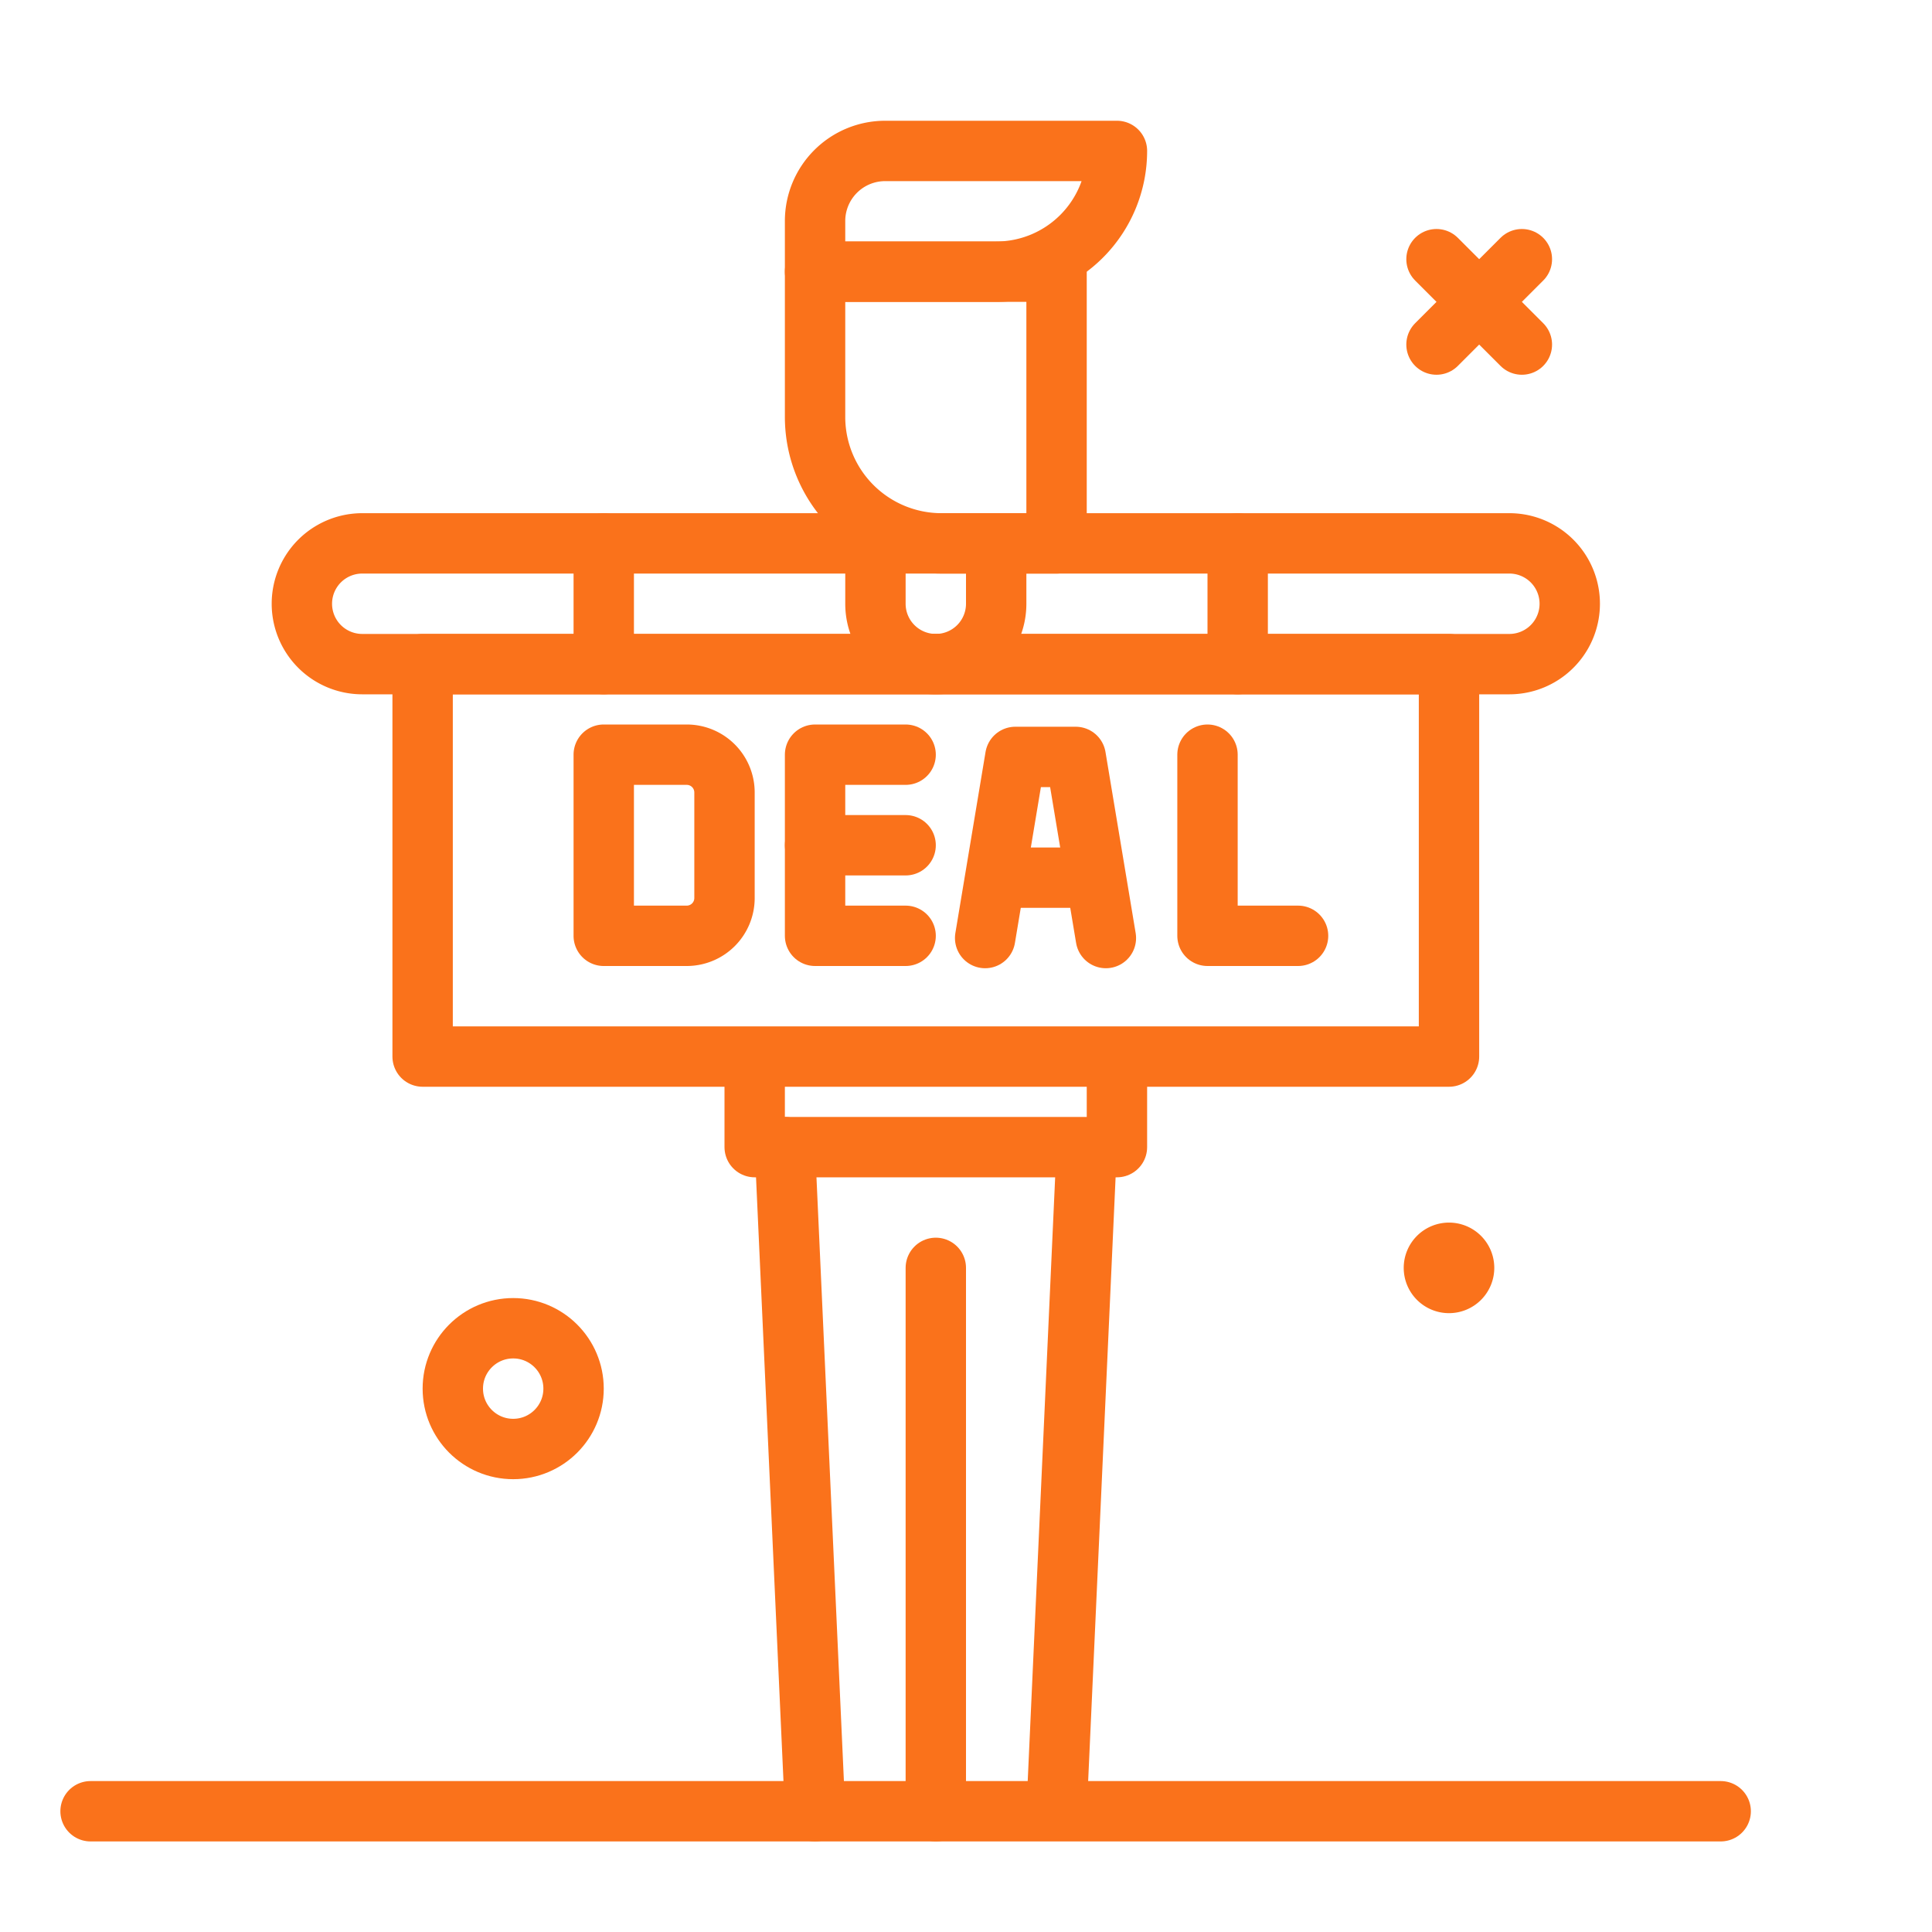 <svg width="80px" height="80px" viewBox="0 0 64 64" xmlns="http://www.w3.org/2000/svg" fill="#fa721b" stroke="#fa721b">
<defs> <style>.cls-1,.cls-2{fill:none;}.cls-1,.cls-2,.cls-3{stroke:#fa721b;stroke-linejoin:round;stroke-width:2px;}.cls-1,.cls-3{stroke-linecap:round;}.cls-3{fill:#fa721b;}</style> </defs> <g id="deal"> <line class="cls-1" x1="3" x2="57" y1="60" y2="60"/> <path class="cls-1" d="M50,18H12a2,2,0,0,0,0,4H50a2,2,0,0,0,0-4Z"/> <path class="cls-1" d="M33,18.146V20a2,2,0,0,1-2,2h0a2,2,0,0,1-2-2V17.519"/> <line class="cls-1" x1="27" x2="26" y1="60" y2="38"/> <line class="cls-2" x1="36" x2="35" y1="38" y2="60"/> <line class="cls-1" x1="31" x2="31" y1="42" y2="60"/> <path class="cls-1" d="M29.323,5H37a0,0,0,0,1,0,0V5a4,4,0,0,1-4,4H27a0,0,0,0,1,0,0V7.323A2.323,2.323,0,0,1,29.323,5Z"/> <path class="cls-1" d="M27,9h8a0,0,0,0,1,0,0v9a0,0,0,0,1,0,0H31.189A4.189,4.189,0,0,1,27,13.811V9A0,0,0,0,1,27,9Z"/> <rect class="cls-1" height="13" width="34" x="14" y="22"/> <path d="M49,42a1,1,0,1,1-1-1A1,1,0,0,1,49,42Z"/> <line class="cls-1" x1="47.586" x2="50.414" y1="8.586" y2="11.414"/> <line class="cls-1" x1="50.414" x2="47.586" y1="8.586" y2="11.414"/> <polyline class="cls-1" points="40 25 40 31 43 31"/> <path class="cls-1" d="M20,25h2.749A1.251,1.251,0,0,1,24,26.251v3.498A1.251,1.251,0,0,1,22.749,31H20a0,0,0,0,1,0,0V25A0,0,0,0,1,20,25Z"/> <polyline class="cls-1" points="30 25 27 25 27 31 30 31"/> <line class="cls-1" x1="30" x2="27" y1="28" y2="28"/> <polyline class="cls-1" points="32.634 31.074 33.634 25.074 35.634 25.074 36.634 31.074"/> <line class="cls-1" x1="33.634" x2="35.634" y1="29.074" y2="29.074"/> <circle class="cls-1" cx="17" cy="46" r="2"/> <line class="cls-3" x1="20" x2="20" y1="18" y2="22"/> <line class="cls-3" x1="41" x2="41" y1="18" y2="22"/> <polyline class="cls-2" points="37 35 37 38 25 38 25 35"/> </g>
</svg>